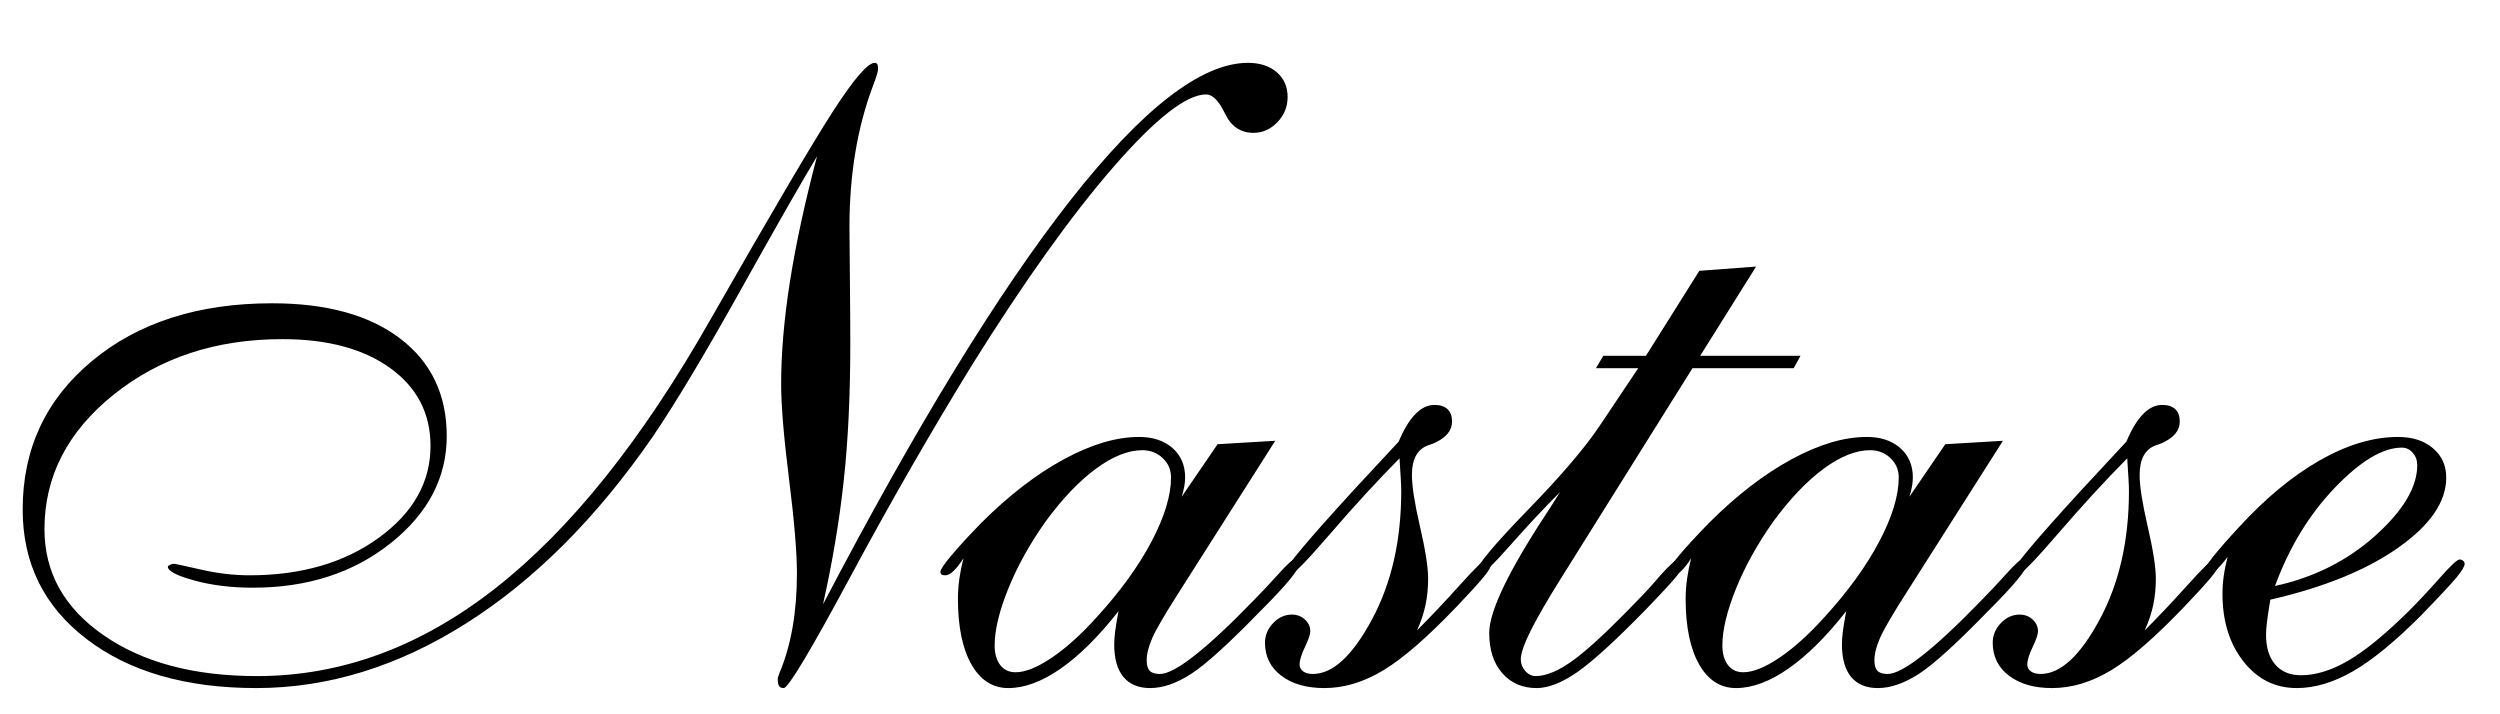 <svg xmlns="http://www.w3.org/2000/svg" xmlns:xlink="http://www.w3.org/1999/xlink" width="350" viewBox="0 0 262.5 75" height="100" preserveAspectRatio="xMidYMid meet"><defs><g></g></defs><g fill="#000000" fill-opacity="1"><g transform="translate(-1.835, 71.798)"><g><path d="M 87.621 -55.379 C 86.066 -52.809 83.398 -48.137 79.617 -41.367 C 75.836 -34.594 72.75 -29.445 70.355 -25.918 C 64.469 -17.398 57.941 -10.875 50.781 -6.344 C 43.625 -1.816 36.277 0.449 28.742 0.449 C 21.359 0.449 15.426 -1.262 10.941 -4.688 C 6.457 -8.109 4.215 -12.645 4.215 -18.297 C 4.215 -24.664 6.645 -29.863 11.5 -33.898 C 16.359 -37.938 22.66 -39.953 30.402 -39.953 C 36.141 -39.953 40.633 -38.715 43.879 -36.23 C 47.121 -33.75 48.742 -30.344 48.742 -26.008 C 48.742 -21.645 46.785 -17.898 42.867 -14.773 C 38.953 -11.652 34.125 -10.09 28.383 -10.09 C 26.113 -10.09 24.059 -10.344 22.219 -10.852 C 20.379 -11.359 19.461 -11.84 19.461 -12.285 C 19.461 -12.348 19.527 -12.414 19.664 -12.488 C 19.797 -12.562 19.953 -12.602 20.133 -12.602 C 20.223 -12.602 21.148 -12.398 22.914 -11.996 C 24.68 -11.59 26.383 -11.391 28.027 -11.391 C 33.469 -11.391 37.996 -12.707 41.613 -15.336 C 45.23 -17.965 47.039 -21.18 47.039 -24.977 C 47.039 -28.383 45.633 -31.105 42.824 -33.137 C 40.016 -35.172 36.23 -36.188 31.48 -36.188 C 24.512 -36.188 18.609 -34.242 13.766 -30.359 C 8.922 -26.473 6.504 -21.762 6.504 -16.234 C 6.504 -11.688 8.566 -7.98 12.691 -5.113 C 16.816 -2.242 22.195 -0.809 28.832 -0.809 C 37.684 -0.809 46.039 -3.895 53.898 -10.066 C 61.762 -16.238 69.266 -25.621 76.41 -38.207 C 82.898 -49.566 87.219 -56.902 89.371 -60.223 C 91.523 -63.539 92.957 -65.199 93.676 -65.199 C 93.793 -65.199 93.883 -65.156 93.941 -65.066 C 94.004 -64.977 94.031 -64.812 94.031 -64.57 C 94.031 -64.305 93.855 -63.703 93.496 -62.777 C 91.852 -58.414 91.027 -53.465 91.027 -47.938 C 91.027 -47.07 91.043 -45.273 91.074 -42.555 C 91.102 -39.836 91.117 -37.562 91.117 -35.738 C 91.117 -30.328 90.887 -25.508 90.422 -21.277 C 89.961 -17.047 89.234 -12.734 88.25 -8.34 C 98.023 -27.023 106.688 -41.172 114.234 -50.781 C 121.781 -60.395 127.992 -65.199 132.867 -65.199 C 134.121 -65.199 135.129 -64.871 135.895 -64.215 C 136.656 -63.555 137.035 -62.688 137.035 -61.613 C 137.035 -60.598 136.676 -59.715 135.961 -58.965 C 135.242 -58.219 134.406 -57.848 133.449 -57.848 C 132.102 -57.848 131.109 -58.52 130.465 -59.863 C 129.824 -61.207 129.16 -61.883 128.473 -61.883 C 126.41 -61.883 123.172 -59.348 118.762 -54.281 C 114.355 -49.215 109.414 -42.301 103.941 -33.543 C 99.547 -26.398 95.266 -18.945 91.098 -11.188 C 86.926 -3.43 84.602 0.449 84.121 0.449 C 83.883 0.449 83.719 0.375 83.629 0.223 C 83.539 0.074 83.496 -0.18 83.496 -0.539 C 83.496 -0.598 83.555 -0.793 83.676 -1.121 C 84.898 -4.02 85.512 -7.504 85.512 -11.57 C 85.512 -13.781 85.238 -17.094 84.684 -21.5 C 84.129 -25.91 83.855 -29.238 83.855 -31.48 C 83.855 -34.707 84.16 -38.281 84.773 -42.195 C 85.387 -46.113 86.336 -50.508 87.621 -55.379 Z M 87.621 -55.379 "></path></g></g></g><g fill="#000000" fill-opacity="1"><g transform="translate(99.462, 71.798)"><g><path d="M 4.977 -4.035 C 4.977 -3.168 5.172 -2.48 5.559 -1.973 C 5.949 -1.465 6.488 -1.211 7.176 -1.211 C 8.191 -1.211 9.453 -1.719 10.965 -2.734 C 12.473 -3.75 14.051 -5.172 15.695 -6.996 C 18.176 -9.715 20.098 -12.367 21.457 -14.953 C 22.816 -17.539 23.496 -19.773 23.496 -21.66 C 23.496 -22.465 23.207 -23.145 22.621 -23.699 C 22.039 -24.25 21.328 -24.527 20.492 -24.527 C 18.996 -24.527 17.367 -23.879 15.605 -22.578 C 13.84 -21.277 12.094 -19.445 10.359 -17.086 C 8.684 -14.723 7.367 -12.363 6.414 -10 C 5.457 -7.637 4.977 -5.648 4.977 -4.035 Z M 24.617 -19.641 L 28.383 -25.156 L 34.438 -25.516 L 24.348 -9.641 C 22.855 -7.309 21.914 -5.695 21.523 -4.797 C 21.137 -3.902 20.941 -3.125 20.941 -2.465 C 20.941 -1.957 21.047 -1.594 21.254 -1.367 C 21.465 -1.145 21.824 -1.031 22.332 -1.031 C 23.109 -1.031 24.328 -1.68 25.984 -2.98 C 27.645 -4.281 29.73 -6.234 32.242 -8.832 C 32.957 -9.551 33.789 -10.434 34.73 -11.48 C 35.672 -12.527 36.246 -13.051 36.457 -13.051 C 36.637 -13.051 36.77 -13.02 36.859 -12.961 C 36.949 -12.898 36.996 -12.809 36.996 -12.691 C 36.996 -12.363 36.652 -11.777 35.965 -10.941 C 35.277 -10.105 34.215 -8.969 32.777 -7.535 C 29.551 -4.215 27.168 -2.055 25.629 -1.055 C 24.086 -0.051 22.645 0.449 21.301 0.449 C 20.074 0.449 19.141 0.059 18.496 -0.719 C 17.855 -1.496 17.531 -2.629 17.531 -4.125 C 17.531 -4.516 17.562 -4.953 17.621 -5.449 C 17.684 -5.941 17.801 -6.668 17.98 -7.625 C 15.891 -4.961 13.863 -2.953 11.906 -1.594 C 9.949 -0.23 8.117 0.449 6.414 0.449 C 4.77 0.449 3.477 -0.383 2.535 -2.039 C 1.594 -3.699 1.121 -5.992 1.121 -8.922 C 1.121 -9.641 1.172 -10.359 1.277 -11.074 C 1.383 -11.793 1.523 -12.496 1.703 -13.184 C 1.344 -12.617 1 -12.176 0.672 -11.859 C 0.344 -11.547 0.059 -11.391 -0.18 -11.391 C -0.387 -11.391 -0.531 -11.418 -0.605 -11.48 C -0.68 -11.539 -0.719 -11.629 -0.719 -11.75 C -0.719 -11.988 -0.328 -12.57 0.449 -13.496 C 1.227 -14.426 2.273 -15.559 3.586 -16.906 C 6.457 -19.773 9.336 -21.996 12.219 -23.562 C 15.105 -25.133 17.742 -25.918 20.133 -25.918 C 21.598 -25.918 22.773 -25.531 23.652 -24.754 C 24.535 -23.977 24.977 -22.945 24.977 -21.66 C 24.977 -21.359 24.945 -21.047 24.887 -20.719 C 24.828 -20.387 24.738 -20.027 24.617 -19.641 Z M 24.617 -19.641 "></path></g></g></g><g fill="#000000" fill-opacity="1"><g transform="translate(135.649, 71.798)"><g><path d="M 11.301 -23.676 C 8.938 -21.285 6.508 -18.641 4.012 -15.738 C 1.516 -12.84 0.09 -11.391 -0.27 -11.391 C -0.387 -11.391 -0.492 -11.426 -0.582 -11.5 C -0.672 -11.578 -0.719 -11.66 -0.719 -11.75 C -0.719 -12.227 1.688 -15.098 6.504 -20.359 C 8.477 -22.48 10.043 -24.168 11.211 -25.426 C 11.75 -26.711 12.332 -27.676 12.961 -28.316 C 13.586 -28.961 14.258 -29.281 14.977 -29.281 C 15.574 -29.281 16.031 -29.133 16.344 -28.832 C 16.66 -28.535 16.816 -28.102 16.816 -27.531 C 16.816 -27.055 16.66 -26.629 16.344 -26.254 C 16.031 -25.883 15.547 -25.543 14.887 -25.246 C 14.738 -25.188 14.527 -25.109 14.258 -25.023 C 13.152 -24.602 12.602 -23.57 12.602 -21.926 C 12.602 -20.762 12.883 -18.953 13.453 -16.5 C 14.02 -14.051 14.305 -12.227 14.305 -11.031 C 14.305 -10.074 14.215 -9.164 14.035 -8.297 C 13.855 -7.43 13.559 -6.531 13.137 -5.605 C 14.543 -7.012 16.047 -8.602 17.645 -10.379 C 19.246 -12.16 20.164 -13.051 20.402 -13.051 C 20.551 -13.051 20.68 -13.004 20.785 -12.914 C 20.891 -12.824 20.941 -12.719 20.941 -12.602 C 20.941 -12.332 20.672 -11.867 20.133 -11.211 C 19.598 -10.555 18.668 -9.535 17.355 -8.16 C 14.246 -4.902 11.66 -2.652 9.598 -1.414 C 7.535 -0.172 5.469 0.449 3.406 0.449 C 1.523 0.449 0.016 0.016 -1.121 -0.852 C -2.258 -1.719 -2.824 -2.871 -2.824 -4.305 C -2.824 -5.082 -2.543 -5.77 -1.973 -6.367 C -1.406 -6.965 -0.746 -7.266 0 -7.266 C 0.539 -7.266 0.992 -7.094 1.367 -6.75 C 1.742 -6.406 1.93 -5.992 1.93 -5.516 C 1.93 -5.188 1.742 -4.633 1.367 -3.855 C 0.992 -3.078 0.809 -2.465 0.809 -2.02 C 0.809 -1.719 0.934 -1.48 1.188 -1.301 C 1.441 -1.121 1.777 -1.031 2.195 -1.031 C 4.289 -1.031 6.359 -2.938 8.406 -6.75 C 10.457 -10.559 11.48 -15.051 11.48 -20.223 C 11.48 -20.582 11.465 -21.008 11.434 -21.5 C 11.406 -21.996 11.359 -22.719 11.301 -23.676 Z M 11.301 -23.676 "></path></g></g></g><g fill="#000000" fill-opacity="1"><g transform="translate(155.648, 71.798)"><g><path d="M 8.16 -20.133 C 6.488 -18.461 4.746 -16.598 2.938 -14.551 C 1.129 -12.504 0.059 -11.48 -0.27 -11.48 C -0.387 -11.48 -0.477 -11.5 -0.539 -11.547 C -0.598 -11.59 -0.629 -11.66 -0.629 -11.75 C -0.629 -12.375 1.16 -14.527 4.73 -18.207 C 8.305 -21.883 10.852 -24.871 12.375 -27.176 L 16.367 -33.137 L 11.93 -33.137 L 12.691 -34.438 L 17.176 -34.438 L 22.781 -43.363 L 28.742 -43.809 L 22.871 -34.438 L 33.406 -34.438 L 32.691 -33.137 L 22.062 -33.137 L 8.34 -11.211 C 6.875 -8.879 5.793 -7.012 5.09 -5.605 C 4.387 -4.199 4.035 -3.184 4.035 -2.555 C 4.035 -2.109 4.191 -1.703 4.508 -1.344 C 4.82 -0.988 5.188 -0.809 5.605 -0.809 C 6.711 -0.809 8.043 -1.375 9.598 -2.512 C 11.152 -3.648 13.406 -5.754 16.367 -8.832 C 17.023 -9.492 17.789 -10.328 18.652 -11.344 C 19.672 -12.48 20.312 -13.051 20.582 -13.051 C 20.73 -13.051 20.859 -13.004 20.965 -12.914 C 21.066 -12.824 21.121 -12.719 21.121 -12.602 C 21.121 -12.332 20.867 -11.883 20.359 -11.254 C 19.852 -10.629 18.699 -9.387 16.906 -7.535 C 13.828 -4.395 11.496 -2.281 9.91 -1.188 C 8.324 -0.098 6.922 0.449 5.695 0.449 C 4.199 0.449 2.996 -0.074 2.086 -1.121 C 1.172 -2.168 0.719 -3.574 0.719 -5.336 C 0.719 -7.668 2.84 -12.031 7.086 -18.43 C 7.562 -19.176 7.922 -19.746 8.16 -20.133 Z M 8.16 -20.133 "></path></g></g></g><g fill="#000000" fill-opacity="1"><g transform="translate(175.872, 71.798)"><g><path d="M 4.977 -4.035 C 4.977 -3.168 5.172 -2.48 5.559 -1.973 C 5.949 -1.465 6.488 -1.211 7.176 -1.211 C 8.191 -1.211 9.453 -1.719 10.965 -2.734 C 12.473 -3.75 14.051 -5.172 15.695 -6.996 C 18.176 -9.715 20.098 -12.367 21.457 -14.953 C 22.816 -17.539 23.496 -19.773 23.496 -21.66 C 23.496 -22.465 23.207 -23.145 22.621 -23.699 C 22.039 -24.25 21.328 -24.527 20.492 -24.527 C 18.996 -24.527 17.367 -23.879 15.605 -22.578 C 13.84 -21.277 12.094 -19.445 10.359 -17.086 C 8.684 -14.723 7.367 -12.363 6.414 -10 C 5.457 -7.637 4.977 -5.648 4.977 -4.035 Z M 24.617 -19.641 L 28.383 -25.156 L 34.438 -25.516 L 24.348 -9.641 C 22.855 -7.309 21.914 -5.695 21.523 -4.797 C 21.137 -3.902 20.941 -3.125 20.941 -2.465 C 20.941 -1.957 21.047 -1.594 21.254 -1.367 C 21.465 -1.145 21.824 -1.031 22.332 -1.031 C 23.109 -1.031 24.328 -1.68 25.984 -2.98 C 27.645 -4.281 29.73 -6.234 32.242 -8.832 C 32.957 -9.551 33.789 -10.434 34.73 -11.48 C 35.672 -12.527 36.246 -13.051 36.457 -13.051 C 36.637 -13.051 36.77 -13.02 36.859 -12.961 C 36.949 -12.898 36.996 -12.809 36.996 -12.691 C 36.996 -12.363 36.652 -11.777 35.965 -10.941 C 35.277 -10.105 34.215 -8.969 32.777 -7.535 C 29.551 -4.215 27.168 -2.055 25.629 -1.055 C 24.086 -0.051 22.645 0.449 21.301 0.449 C 20.074 0.449 19.141 0.059 18.496 -0.719 C 17.855 -1.496 17.531 -2.629 17.531 -4.125 C 17.531 -4.516 17.562 -4.953 17.621 -5.449 C 17.684 -5.941 17.801 -6.668 17.98 -7.625 C 15.891 -4.961 13.863 -2.953 11.906 -1.594 C 9.949 -0.23 8.117 0.449 6.414 0.449 C 4.77 0.449 3.477 -0.383 2.535 -2.039 C 1.594 -3.699 1.121 -5.992 1.121 -8.922 C 1.121 -9.641 1.172 -10.359 1.277 -11.074 C 1.383 -11.793 1.523 -12.496 1.703 -13.184 C 1.344 -12.617 1 -12.176 0.672 -11.859 C 0.344 -11.547 0.059 -11.391 -0.18 -11.391 C -0.387 -11.391 -0.531 -11.418 -0.605 -11.48 C -0.68 -11.539 -0.719 -11.629 -0.719 -11.75 C -0.719 -11.988 -0.328 -12.57 0.449 -13.496 C 1.227 -14.426 2.273 -15.559 3.586 -16.906 C 6.457 -19.773 9.336 -21.996 12.219 -23.562 C 15.105 -25.133 17.742 -25.918 20.133 -25.918 C 21.598 -25.918 22.773 -25.531 23.652 -24.754 C 24.535 -23.977 24.977 -22.945 24.977 -21.66 C 24.977 -21.359 24.945 -21.047 24.887 -20.719 C 24.828 -20.387 24.738 -20.027 24.617 -19.641 Z M 24.617 -19.641 "></path></g></g></g><g fill="#000000" fill-opacity="1"><g transform="translate(212.059, 71.798)"><g><path d="M 11.301 -23.676 C 8.938 -21.285 6.508 -18.641 4.012 -15.738 C 1.516 -12.84 0.09 -11.391 -0.27 -11.391 C -0.387 -11.391 -0.492 -11.426 -0.582 -11.5 C -0.672 -11.578 -0.719 -11.66 -0.719 -11.75 C -0.719 -12.227 1.688 -15.098 6.504 -20.359 C 8.477 -22.48 10.043 -24.168 11.211 -25.426 C 11.75 -26.711 12.332 -27.676 12.961 -28.316 C 13.586 -28.961 14.258 -29.281 14.977 -29.281 C 15.574 -29.281 16.031 -29.133 16.344 -28.832 C 16.66 -28.535 16.816 -28.102 16.816 -27.531 C 16.816 -27.055 16.66 -26.629 16.344 -26.254 C 16.031 -25.883 15.547 -25.543 14.887 -25.246 C 14.738 -25.188 14.527 -25.109 14.258 -25.023 C 13.152 -24.602 12.602 -23.57 12.602 -21.926 C 12.602 -20.762 12.883 -18.953 13.453 -16.5 C 14.02 -14.051 14.305 -12.227 14.305 -11.031 C 14.305 -10.074 14.215 -9.164 14.035 -8.297 C 13.855 -7.43 13.559 -6.531 13.137 -5.605 C 14.543 -7.012 16.047 -8.602 17.645 -10.379 C 19.246 -12.16 20.164 -13.051 20.402 -13.051 C 20.551 -13.051 20.68 -13.004 20.785 -12.914 C 20.891 -12.824 20.941 -12.719 20.941 -12.602 C 20.941 -12.332 20.672 -11.867 20.133 -11.211 C 19.598 -10.555 18.668 -9.535 17.355 -8.16 C 14.246 -4.902 11.66 -2.652 9.598 -1.414 C 7.535 -0.172 5.469 0.449 3.406 0.449 C 1.523 0.449 0.016 0.016 -1.121 -0.852 C -2.258 -1.719 -2.824 -2.871 -2.824 -4.305 C -2.824 -5.082 -2.543 -5.77 -1.973 -6.367 C -1.406 -6.965 -0.746 -7.266 0 -7.266 C 0.539 -7.266 0.992 -7.094 1.367 -6.75 C 1.742 -6.406 1.93 -5.992 1.93 -5.516 C 1.93 -5.188 1.742 -4.633 1.367 -3.855 C 0.992 -3.078 0.809 -2.465 0.809 -2.02 C 0.809 -1.719 0.934 -1.48 1.188 -1.301 C 1.441 -1.121 1.777 -1.031 2.195 -1.031 C 4.289 -1.031 6.359 -2.938 8.406 -6.75 C 10.457 -10.559 11.48 -15.051 11.48 -20.223 C 11.48 -20.582 11.465 -21.008 11.434 -21.5 C 11.406 -21.996 11.359 -22.719 11.301 -23.676 Z M 11.301 -23.676 "></path></g></g></g><g fill="#000000" fill-opacity="1"><g transform="translate(232.059, 71.798)"><g><path d="M 6.816 -10.27 C 10.91 -11.164 14.426 -12.93 17.355 -15.559 C 20.285 -18.191 21.75 -20.656 21.75 -22.957 C 21.75 -23.469 21.59 -23.902 21.277 -24.258 C 20.965 -24.617 20.582 -24.797 20.133 -24.797 C 18.133 -24.797 15.785 -23.391 13.094 -20.582 C 10.402 -17.773 8.312 -14.336 6.816 -10.27 Z M 1.84 -13.316 C 1.332 -12.66 0.918 -12.191 0.605 -11.906 C 0.293 -11.621 0.031 -11.48 -0.18 -11.48 C -0.328 -11.48 -0.441 -11.5 -0.516 -11.547 C -0.59 -11.59 -0.629 -11.688 -0.629 -11.84 C -0.629 -12.047 -0.312 -12.547 0.312 -13.34 C 0.941 -14.133 1.824 -15.141 2.961 -16.367 C 5.77 -19.445 8.617 -21.809 11.5 -23.453 C 14.387 -25.098 17.129 -25.918 19.73 -25.918 C 21.254 -25.918 22.48 -25.523 23.406 -24.73 C 24.336 -23.938 24.797 -22.914 24.797 -21.66 C 24.797 -19.117 23.125 -16.668 19.773 -14.305 C 16.426 -11.941 11.941 -10.121 6.324 -8.832 C 6.145 -7.727 6.023 -6.922 5.965 -6.414 C 5.902 -5.902 5.875 -5.484 5.875 -5.156 C 5.875 -3.812 6.195 -2.766 6.84 -2.02 C 7.48 -1.27 8.387 -0.898 9.551 -0.898 C 11.105 -0.898 12.766 -1.414 14.527 -2.445 C 16.293 -3.477 18.398 -5.203 20.852 -7.625 C 21.867 -8.641 22.953 -9.797 24.102 -11.098 C 25.254 -12.398 25.949 -13.051 26.188 -13.051 C 26.336 -13.051 26.465 -13.004 26.57 -12.914 C 26.672 -12.824 26.727 -12.719 26.727 -12.602 C 26.727 -12.332 26.441 -11.852 25.875 -11.164 C 25.305 -10.477 24.035 -9.117 22.062 -7.086 C 19.371 -4.395 17.012 -2.465 14.977 -1.301 C 12.945 -0.133 10.984 0.449 9.102 0.449 C 6.832 0.449 4.961 -0.484 3.496 -2.355 C 2.031 -4.223 1.301 -6.59 1.301 -9.461 C 1.301 -10.059 1.344 -10.68 1.434 -11.324 C 1.523 -11.965 1.66 -12.629 1.84 -13.316 Z M 1.84 -13.316 "></path></g></g></g></svg>